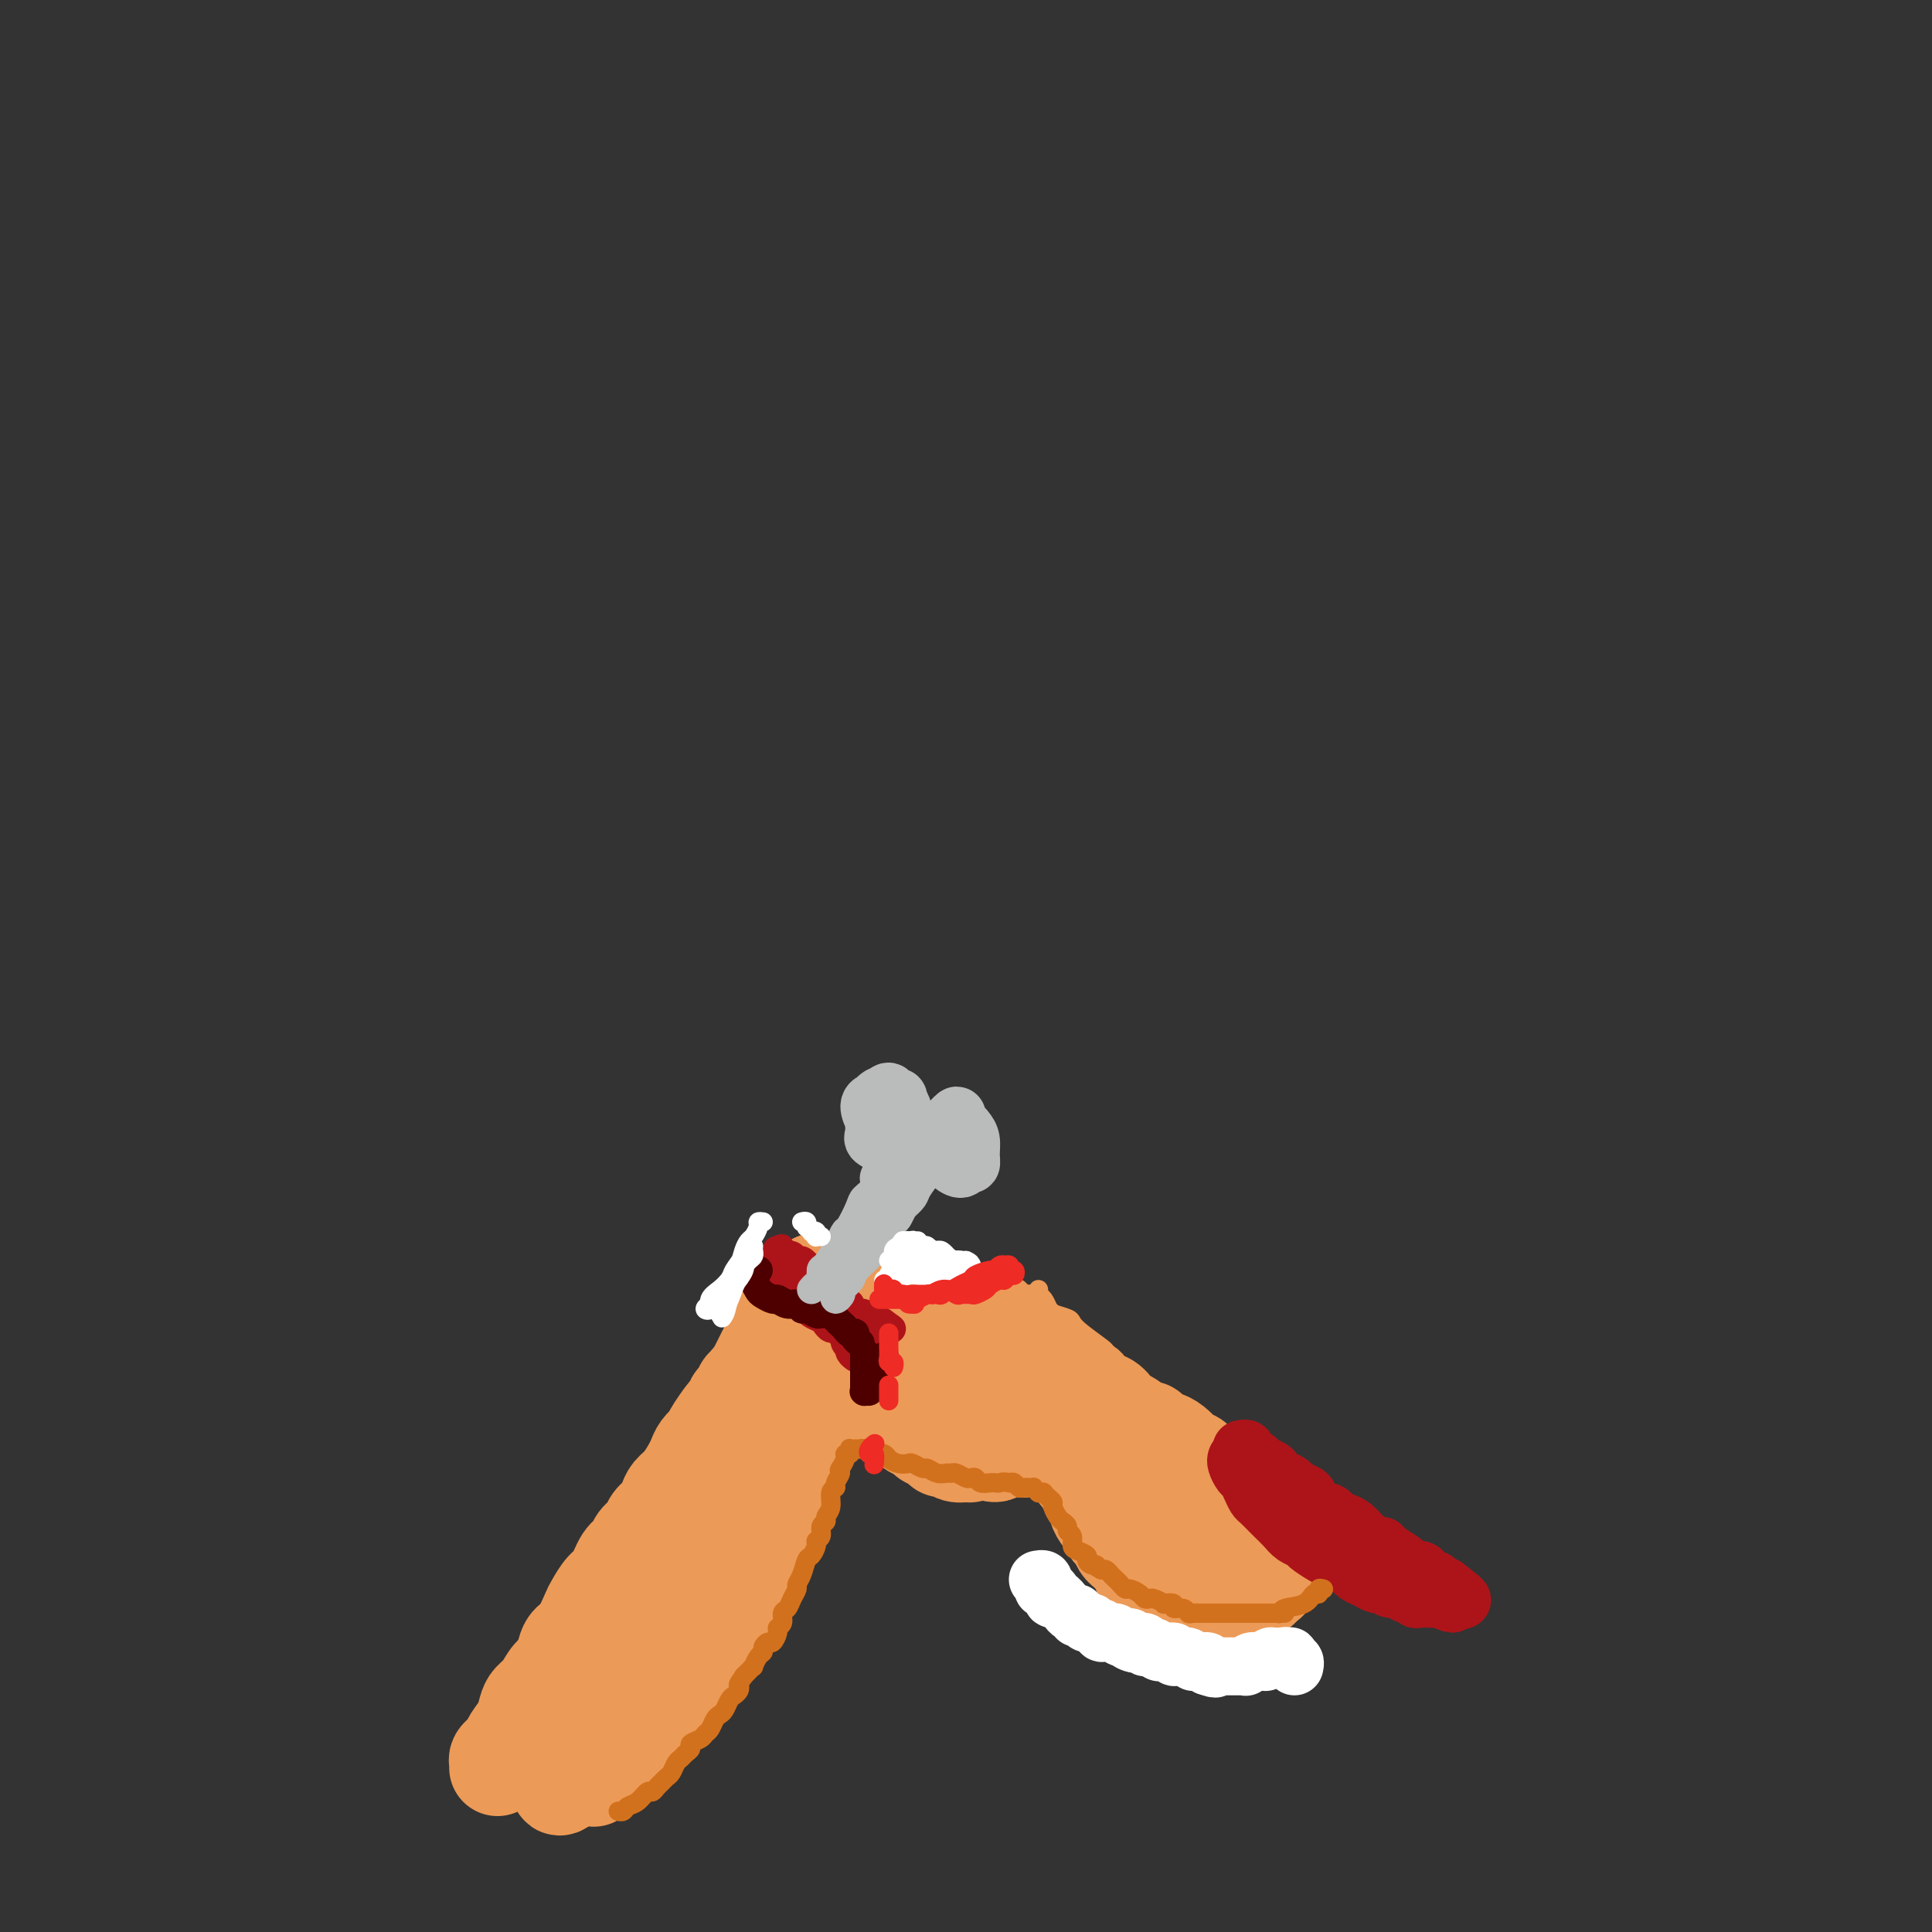 <svg viewBox='0 0 400 400' version='1.1' xmlns='http://www.w3.org/2000/svg' xmlns:xlink='http://www.w3.org/1999/xlink'><rect x="0" y="0" width="400" height="400" fill="#333333" stroke="none"/><g fill='none' stroke='rgb(236,154,87)' stroke-width='20' stroke-linecap='round' stroke-linejoin='round'><path d='M103,366c0.023,-0.335 0.047,-0.669 0,-1c-0.047,-0.331 -0.164,-0.658 0,-1c0.164,-0.342 0.607,-0.700 1,-1c0.393,-0.300 0.734,-0.542 1,-1c0.266,-0.458 0.455,-1.133 1,-2c0.545,-0.867 1.444,-1.927 2,-3c0.556,-1.073 0.769,-2.159 1,-3c0.231,-0.841 0.482,-1.436 1,-2c0.518,-0.564 1.304,-1.096 2,-2c0.696,-0.904 1.302,-2.179 2,-3c0.698,-0.821 1.486,-1.186 2,-2c0.514,-0.814 0.753,-2.075 1,-3c0.247,-0.925 0.503,-1.512 1,-2c0.497,-0.488 1.235,-0.877 2,-2c0.765,-1.123 1.555,-2.980 2,-4c0.445,-1.020 0.543,-1.204 1,-2c0.457,-0.796 1.273,-2.205 2,-3c0.727,-0.795 1.365,-0.975 2,-2c0.635,-1.025 1.268,-2.893 2,-4c0.732,-1.107 1.562,-1.451 2,-2c0.438,-0.549 0.485,-1.302 1,-2c0.515,-0.698 1.499,-1.342 2,-2c0.501,-0.658 0.518,-1.330 1,-2c0.482,-0.670 1.428,-1.338 2,-2c0.572,-0.662 0.769,-1.318 1,-2c0.231,-0.682 0.495,-1.390 1,-2c0.505,-0.610 1.251,-1.122 2,-2c0.749,-0.878 1.500,-2.122 2,-3c0.500,-0.878 0.750,-1.390 1,-2c0.250,-0.610 0.500,-1.317 1,-2c0.500,-0.683 1.250,-1.341 2,-2'/><path d='M147,298c6.945,-10.819 2.309,-3.867 1,-2c-1.309,1.867 0.710,-1.350 2,-3c1.290,-1.650 1.852,-1.734 2,-2c0.148,-0.266 -0.119,-0.715 0,-1c0.119,-0.285 0.624,-0.406 1,-1c0.376,-0.594 0.622,-1.660 1,-2c0.378,-0.340 0.889,0.047 1,0c0.111,-0.047 -0.178,-0.526 0,-1c0.178,-0.474 0.821,-0.942 1,-1c0.179,-0.058 -0.107,0.294 0,0c0.107,-0.294 0.606,-1.233 1,-2c0.394,-0.767 0.683,-1.361 1,-2c0.317,-0.639 0.662,-1.323 1,-2c0.338,-0.677 0.668,-1.347 1,-2c0.332,-0.653 0.667,-1.289 1,-2c0.333,-0.711 0.664,-1.496 1,-2c0.336,-0.504 0.679,-0.727 1,-1c0.321,-0.273 0.622,-0.595 1,-1c0.378,-0.405 0.832,-0.892 1,-1c0.168,-0.108 0.049,0.163 0,0c-0.049,-0.163 -0.028,-0.762 0,-1c0.028,-0.238 0.064,-0.116 0,0c-0.064,0.116 -0.227,0.227 0,0c0.227,-0.227 0.845,-0.793 1,-1c0.155,-0.207 -0.154,-0.055 0,0c0.154,0.055 0.772,0.015 1,0c0.228,-0.015 0.065,-0.004 0,0c-0.065,0.004 -0.033,0.002 0,0'/><path d='M167,268c3.257,-4.867 1.398,-2.035 1,-1c-0.398,1.035 0.663,0.274 1,0c0.337,-0.274 -0.050,-0.059 0,0c0.050,0.059 0.538,-0.037 1,0c0.462,0.037 0.897,0.206 1,0c0.103,-0.206 -0.127,-0.787 0,-1c0.127,-0.213 0.611,-0.057 1,0c0.389,0.057 0.681,0.015 1,0c0.319,-0.015 0.663,-0.004 1,0c0.337,0.004 0.667,0.001 1,0c0.333,-0.001 0.670,0.000 1,0c0.330,-0.000 0.652,-0.001 1,0c0.348,0.001 0.722,0.004 1,0c0.278,-0.004 0.460,-0.016 1,0c0.540,0.016 1.439,0.060 2,0c0.561,-0.060 0.783,-0.224 1,0c0.217,0.224 0.429,0.835 1,1c0.571,0.165 1.501,-0.114 2,0c0.499,0.114 0.567,0.623 1,1c0.433,0.377 1.232,0.622 2,1c0.768,0.378 1.505,0.889 2,1c0.495,0.111 0.747,-0.178 1,0c0.253,0.178 0.505,0.822 1,1c0.495,0.178 1.231,-0.111 2,0c0.769,0.111 1.571,0.621 2,1c0.429,0.379 0.486,0.626 1,1c0.514,0.374 1.486,0.874 2,1c0.514,0.126 0.571,-0.121 1,0c0.429,0.121 1.231,0.609 2,1c0.769,0.391 1.505,0.683 2,1c0.495,0.317 0.747,0.658 1,1'/><path d='M205,277c3.920,1.880 2.219,1.082 2,1c-0.219,-0.082 1.042,0.554 2,1c0.958,0.446 1.611,0.702 2,1c0.389,0.298 0.513,0.638 1,1c0.487,0.362 1.337,0.746 2,1c0.663,0.254 1.137,0.378 2,1c0.863,0.622 2.113,1.743 3,2c0.887,0.257 1.410,-0.350 2,0c0.590,0.350 1.247,1.655 2,2c0.753,0.345 1.602,-0.272 2,0c0.398,0.272 0.346,1.434 1,2c0.654,0.566 2.014,0.538 3,1c0.986,0.462 1.597,1.414 2,2c0.403,0.586 0.598,0.806 1,1c0.402,0.194 1.010,0.363 2,1c0.990,0.637 2.362,1.742 3,2c0.638,0.258 0.542,-0.331 1,0c0.458,0.331 1.471,1.581 2,2c0.529,0.419 0.576,0.007 1,0c0.424,-0.007 1.226,0.392 2,1c0.774,0.608 1.521,1.424 2,2c0.479,0.576 0.692,0.910 1,1c0.308,0.090 0.712,-0.064 1,0c0.288,0.064 0.459,0.346 1,1c0.541,0.654 1.453,1.681 2,2c0.547,0.319 0.727,-0.069 1,0c0.273,0.069 0.637,0.596 1,1c0.363,0.404 0.726,0.686 1,1c0.274,0.314 0.458,0.662 1,1c0.542,0.338 1.440,0.668 2,1c0.560,0.332 0.780,0.666 1,1'/><path d='M257,310c8.162,5.284 2.568,1.993 1,1c-1.568,-0.993 0.889,0.312 2,1c1.111,0.688 0.876,0.758 1,1c0.124,0.242 0.607,0.657 1,1c0.393,0.343 0.698,0.613 1,1c0.302,0.387 0.603,0.892 1,1c0.397,0.108 0.890,-0.181 1,0c0.110,0.181 -0.163,0.834 0,1c0.163,0.166 0.762,-0.153 1,0c0.238,0.153 0.116,0.777 0,1c-0.116,0.223 -0.227,0.045 0,0c0.227,-0.045 0.793,0.044 1,0c0.207,-0.044 0.055,-0.222 0,0c-0.055,0.222 -0.015,0.843 0,1c0.015,0.157 0.004,-0.151 0,0c-0.004,0.151 0.000,0.761 0,1c-0.000,0.239 -0.004,0.106 0,0c0.004,-0.106 0.016,-0.187 0,0c-0.016,0.187 -0.061,0.641 0,1c0.061,0.359 0.228,0.622 0,1c-0.228,0.378 -0.850,0.871 -1,1c-0.150,0.129 0.171,-0.105 0,0c-0.171,0.105 -0.834,0.549 -1,1c-0.166,0.451 0.167,0.908 0,1c-0.167,0.092 -0.832,-0.183 -1,0c-0.168,0.183 0.161,0.822 0,1c-0.161,0.178 -0.813,-0.106 -1,0c-0.187,0.106 0.089,0.602 0,1c-0.089,0.398 -0.545,0.699 -1,1'/><path d='M262,328c-1.008,1.018 -1.030,0.063 -1,0c0.030,-0.063 0.110,0.767 0,1c-0.110,0.233 -0.411,-0.130 -1,0c-0.589,0.130 -1.467,0.753 -2,1c-0.533,0.247 -0.720,0.119 -1,0c-0.280,-0.119 -0.652,-0.228 -1,0c-0.348,0.228 -0.671,0.793 -1,1c-0.329,0.207 -0.666,0.055 -1,0c-0.334,-0.055 -0.667,-0.015 -1,0c-0.333,0.015 -0.667,0.004 -1,0c-0.333,-0.004 -0.667,-0.001 -1,0c-0.333,0.001 -0.667,0.001 -1,0c-0.333,-0.001 -0.667,-0.003 -1,0c-0.333,0.003 -0.667,0.011 -1,0c-0.333,-0.011 -0.665,-0.042 -1,0c-0.335,0.042 -0.671,0.156 -1,0c-0.329,-0.156 -0.650,-0.581 -1,-1c-0.350,-0.419 -0.727,-0.833 -1,-1c-0.273,-0.167 -0.440,-0.086 -1,0c-0.560,0.086 -1.513,0.177 -2,0c-0.487,-0.177 -0.507,-0.624 -1,-1c-0.493,-0.376 -1.459,-0.682 -2,-1c-0.541,-0.318 -0.656,-0.649 -1,-1c-0.344,-0.351 -0.918,-0.723 -1,-1c-0.082,-0.277 0.329,-0.459 0,-1c-0.329,-0.541 -1.398,-1.439 -2,-2c-0.602,-0.561 -0.739,-0.783 -1,-1c-0.261,-0.217 -0.647,-0.429 -1,-1c-0.353,-0.571 -0.672,-1.500 -1,-2c-0.328,-0.500 -0.665,-0.571 -1,-1c-0.335,-0.429 -0.667,-1.214 -1,-2'/><path d='M229,315c-1.549,-1.986 -0.922,-0.952 -1,-1c-0.078,-0.048 -0.861,-1.179 -1,-2c-0.139,-0.821 0.365,-1.334 0,-2c-0.365,-0.666 -1.600,-1.487 -2,-2c-0.400,-0.513 0.033,-0.719 0,-1c-0.033,-0.281 -0.533,-0.639 -1,-1c-0.467,-0.361 -0.900,-0.727 -1,-1c-0.100,-0.273 0.132,-0.454 0,-1c-0.132,-0.546 -0.628,-1.457 -1,-2c-0.372,-0.543 -0.621,-0.719 -1,-1c-0.379,-0.281 -0.890,-0.668 -1,-1c-0.110,-0.332 0.180,-0.611 0,-1c-0.180,-0.389 -0.832,-0.889 -1,-1c-0.168,-0.111 0.147,0.166 0,0c-0.147,-0.166 -0.756,-0.776 -1,-1c-0.244,-0.224 -0.122,-0.061 0,0c0.122,0.061 0.244,0.020 0,0c-0.244,-0.020 -0.854,-0.020 -1,0c-0.146,0.020 0.172,0.058 0,0c-0.172,-0.058 -0.835,-0.213 -1,0c-0.165,0.213 0.167,0.793 0,1c-0.167,0.207 -0.832,0.041 -1,0c-0.168,-0.041 0.162,0.041 0,0c-0.162,-0.041 -0.817,-0.207 -1,0c-0.183,0.207 0.104,0.786 0,1c-0.104,0.214 -0.601,0.061 -1,0c-0.399,-0.061 -0.699,-0.031 -1,0'/><path d='M212,299c-0.941,0.536 -0.294,0.876 0,1c0.294,0.124 0.234,0.034 0,0c-0.234,-0.034 -0.640,-0.010 -1,0c-0.360,0.010 -0.672,0.007 -1,0c-0.328,-0.007 -0.673,-0.020 -1,0c-0.327,0.020 -0.637,0.071 -1,0c-0.363,-0.071 -0.780,-0.264 -1,0c-0.220,0.264 -0.243,0.985 -1,1c-0.757,0.015 -2.247,-0.674 -3,-1c-0.753,-0.326 -0.769,-0.287 -1,0c-0.231,0.287 -0.678,0.824 -1,1c-0.322,0.176 -0.519,-0.008 -1,0c-0.481,0.008 -1.246,0.210 -2,0c-0.754,-0.210 -1.496,-0.830 -2,-1c-0.504,-0.170 -0.769,0.109 -1,0c-0.231,-0.109 -0.429,-0.607 -1,-1c-0.571,-0.393 -1.514,-0.682 -2,-1c-0.486,-0.318 -0.514,-0.666 -1,-1c-0.486,-0.334 -1.429,-0.653 -2,-1c-0.571,-0.347 -0.769,-0.723 -1,-1c-0.231,-0.277 -0.496,-0.455 -1,-1c-0.504,-0.545 -1.248,-1.455 -2,-2c-0.752,-0.545 -1.511,-0.723 -2,-1c-0.489,-0.277 -0.708,-0.651 -1,-1c-0.292,-0.349 -0.655,-0.672 -1,-1c-0.345,-0.328 -0.670,-0.662 -1,-1c-0.330,-0.338 -0.663,-0.679 -1,-1c-0.337,-0.321 -0.678,-0.622 -1,-1c-0.322,-0.378 -0.625,-0.832 -1,-1c-0.375,-0.168 -0.821,-0.048 -1,0c-0.179,0.048 -0.089,0.024 0,0'/><path d='M176,285c-3.273,-2.321 -1.454,-0.623 -1,0c0.454,0.623 -0.455,0.170 -1,0c-0.545,-0.170 -0.724,-0.057 -1,0c-0.276,0.057 -0.649,0.057 -1,0c-0.351,-0.057 -0.681,-0.171 -1,0c-0.319,0.171 -0.629,0.627 -1,1c-0.371,0.373 -0.803,0.662 -1,1c-0.197,0.338 -0.158,0.724 0,1c0.158,0.276 0.435,0.443 0,1c-0.435,0.557 -1.584,1.502 -2,2c-0.416,0.498 -0.101,0.547 0,1c0.101,0.453 -0.012,1.311 0,2c0.012,0.689 0.147,1.210 0,2c-0.147,0.790 -0.578,1.849 -1,3c-0.422,1.151 -0.835,2.392 -1,3c-0.165,0.608 -0.082,0.582 0,1c0.082,0.418 0.163,1.282 0,2c-0.163,0.718 -0.569,1.292 -1,2c-0.431,0.708 -0.885,1.551 -1,2c-0.115,0.449 0.110,0.504 0,1c-0.110,0.496 -0.555,1.432 -1,2c-0.445,0.568 -0.889,0.767 -1,1c-0.111,0.233 0.111,0.499 0,1c-0.111,0.501 -0.554,1.236 -1,2c-0.446,0.764 -0.894,1.557 -1,2c-0.106,0.443 0.130,0.538 0,1c-0.130,0.462 -0.626,1.292 -1,2c-0.374,0.708 -0.626,1.293 -1,2c-0.374,0.707 -0.870,1.537 -1,2c-0.130,0.463 0.106,0.561 0,1c-0.106,0.439 -0.553,1.220 -1,2'/><path d='M155,328c-2.035,6.082 -1.123,2.785 -1,2c0.123,-0.785 -0.544,0.940 -1,2c-0.456,1.060 -0.699,1.453 -1,2c-0.301,0.547 -0.658,1.246 -1,2c-0.342,0.754 -0.669,1.563 -1,2c-0.331,0.437 -0.665,0.501 -1,1c-0.335,0.499 -0.672,1.433 -1,2c-0.328,0.567 -0.647,0.768 -1,1c-0.353,0.232 -0.738,0.495 -1,1c-0.262,0.505 -0.399,1.253 -1,2c-0.601,0.747 -1.666,1.495 -2,2c-0.334,0.505 0.061,0.769 0,1c-0.061,0.231 -0.580,0.429 -1,1c-0.420,0.571 -0.743,1.516 -1,2c-0.257,0.484 -0.450,0.507 -1,1c-0.550,0.493 -1.457,1.455 -2,2c-0.543,0.545 -0.723,0.672 -1,1c-0.277,0.328 -0.652,0.857 -1,1c-0.348,0.143 -0.671,-0.101 -1,0c-0.329,0.101 -0.665,0.548 -1,1c-0.335,0.452 -0.668,0.909 -1,1c-0.332,0.091 -0.663,-0.183 -1,0c-0.337,0.183 -0.682,0.822 -1,1c-0.318,0.178 -0.610,-0.107 -1,0c-0.390,0.107 -0.878,0.605 -1,1c-0.122,0.395 0.122,0.687 0,1c-0.122,0.313 -0.610,0.647 -1,1c-0.390,0.353 -0.682,0.723 -1,1c-0.318,0.277 -0.663,0.459 -1,1c-0.337,0.541 -0.668,1.440 -1,2c-0.332,0.560 -0.666,0.780 -1,1'/><path d='M124,367c-2.856,2.415 -1.497,0.451 -1,0c0.497,-0.451 0.133,0.611 0,1c-0.133,0.389 -0.036,0.105 0,0c0.036,-0.105 0.010,-0.030 0,0c-0.010,0.030 -0.005,0.015 0,0'/><path d='M147,309c0.212,0.600 0.424,1.200 0,2c-0.424,0.800 -1.482,1.799 -2,3c-0.518,1.201 -0.494,2.603 -1,4c-0.506,1.397 -1.542,2.789 -2,4c-0.458,1.211 -0.337,2.241 -1,4c-0.663,1.759 -2.109,4.246 -3,6c-0.891,1.754 -1.225,2.775 -2,4c-0.775,1.225 -1.989,2.652 -3,4c-1.011,1.348 -1.819,2.615 -3,5c-1.181,2.385 -2.735,5.889 -4,8c-1.265,2.111 -2.241,2.831 -3,4c-0.759,1.169 -1.301,2.788 -2,4c-0.699,1.212 -1.554,2.018 -2,3c-0.446,0.982 -0.481,2.139 -1,3c-0.519,0.861 -1.520,1.427 -2,2c-0.480,0.573 -0.438,1.153 0,1c0.438,-0.153 1.272,-1.040 2,-2c0.728,-0.960 1.352,-1.994 2,-3c0.648,-1.006 1.322,-1.983 2,-3c0.678,-1.017 1.360,-2.074 2,-3c0.640,-0.926 1.237,-1.722 2,-3c0.763,-1.278 1.691,-3.037 2,-4c0.309,-0.963 -0.001,-1.129 0,-1c0.001,0.129 0.313,0.553 0,1c-0.313,0.447 -1.250,0.918 -2,2c-0.750,1.082 -1.315,2.775 -2,4c-0.685,1.225 -1.492,1.984 -2,3c-0.508,1.016 -0.717,2.290 -1,3c-0.283,0.710 -0.642,0.855 -1,1'/><path d='M120,365c-0.963,1.992 0.628,0.472 1,0c0.372,-0.472 -0.477,0.104 0,-1c0.477,-1.104 2.279,-3.887 3,-5c0.721,-1.113 0.360,-0.557 0,0'/><path d='M183,279c0.474,0.014 0.948,0.029 1,0c0.052,-0.029 -0.317,-0.101 0,0c0.317,0.101 1.319,0.376 2,1c0.681,0.624 1.040,1.597 2,2c0.960,0.403 2.521,0.237 4,1c1.479,0.763 2.876,2.457 4,3c1.124,0.543 1.976,-0.064 3,0c1.024,0.064 2.222,0.798 3,1c0.778,0.202 1.137,-0.127 2,0c0.863,0.127 2.229,0.710 3,1c0.771,0.290 0.945,0.285 1,0c0.055,-0.285 -0.010,-0.851 0,-1c0.010,-0.149 0.094,0.121 0,0c-0.094,-0.121 -0.365,-0.631 -1,-1c-0.635,-0.369 -1.634,-0.596 -2,-1c-0.366,-0.404 -0.098,-0.985 0,-1c0.098,-0.015 0.026,0.534 0,1c-0.026,0.466 -0.008,0.847 0,1c0.008,0.153 0.004,0.076 0,0'/><path d='M248,305c-0.340,-0.009 -0.680,-0.018 -1,0c-0.320,0.018 -0.619,0.063 -1,0c-0.381,-0.063 -0.842,-0.235 -1,0c-0.158,0.235 -0.013,0.878 0,1c0.013,0.122 -0.107,-0.277 0,0c0.107,0.277 0.441,1.229 1,2c0.559,0.771 1.344,1.359 2,2c0.656,0.641 1.185,1.334 2,2c0.815,0.666 1.918,1.304 3,2c1.082,0.696 2.144,1.452 3,2c0.856,0.548 1.508,0.890 2,1c0.492,0.110 0.826,-0.013 1,0c0.174,0.013 0.187,0.161 0,0c-0.187,-0.161 -0.576,-0.632 -1,-1c-0.424,-0.368 -0.885,-0.633 -2,-1c-1.115,-0.367 -2.885,-0.835 -4,-1c-1.115,-0.165 -1.575,-0.027 -2,0c-0.425,0.027 -0.816,-0.056 -1,0c-0.184,0.056 -0.161,0.250 0,1c0.161,0.750 0.460,2.057 1,3c0.540,0.943 1.320,1.521 2,2c0.680,0.479 1.260,0.860 2,1c0.740,0.140 1.640,0.040 2,0c0.360,-0.040 0.180,-0.020 0,0'/></g>
<g fill='none' stroke='rgb(173,20,25)' stroke-width='12' stroke-linecap='round' stroke-linejoin='round'><path d='M257,300c0.479,-0.089 0.958,-0.179 1,0c0.042,0.179 -0.353,0.625 0,1c0.353,0.375 1.456,0.678 2,1c0.544,0.322 0.531,0.664 1,1c0.469,0.336 1.420,0.667 2,1c0.580,0.333 0.789,0.667 1,1c0.211,0.333 0.424,0.666 1,1c0.576,0.334 1.514,0.671 2,1c0.486,0.329 0.519,0.652 1,1c0.481,0.348 1.409,0.723 2,1c0.591,0.277 0.844,0.456 1,1c0.156,0.544 0.216,1.454 1,2c0.784,0.546 2.294,0.727 3,1c0.706,0.273 0.608,0.636 1,1c0.392,0.364 1.275,0.728 2,1c0.725,0.272 1.294,0.450 2,1c0.706,0.550 1.549,1.470 2,2c0.451,0.530 0.509,0.671 1,1c0.491,0.329 1.413,0.847 2,1c0.587,0.153 0.839,-0.060 1,0c0.161,0.060 0.232,0.394 1,1c0.768,0.606 2.233,1.486 3,2c0.767,0.514 0.835,0.664 1,1c0.165,0.336 0.425,0.860 1,1c0.575,0.140 1.463,-0.103 2,0c0.537,0.103 0.722,0.553 1,1c0.278,0.447 0.649,0.890 1,1c0.351,0.110 0.682,-0.115 1,0c0.318,0.115 0.624,0.569 1,1c0.376,0.431 0.822,0.837 1,1c0.178,0.163 0.089,0.081 0,0'/><path d='M299,329c6.726,4.488 2.542,1.208 1,0c-1.542,-1.208 -0.440,-0.345 0,0c0.440,0.345 0.220,0.173 0,0'/><path d='M256,302c0.024,-0.057 0.048,-0.115 0,0c-0.048,0.115 -0.167,0.402 0,1c0.167,0.598 0.621,1.507 1,2c0.379,0.493 0.683,0.570 1,1c0.317,0.430 0.647,1.214 1,2c0.353,0.786 0.727,1.575 1,2c0.273,0.425 0.443,0.485 1,1c0.557,0.515 1.501,1.486 2,2c0.499,0.514 0.551,0.570 1,1c0.449,0.430 1.293,1.232 2,2c0.707,0.768 1.278,1.501 2,2c0.722,0.499 1.597,0.764 2,1c0.403,0.236 0.336,0.445 1,1c0.664,0.555 2.061,1.458 3,2c0.939,0.542 1.420,0.722 2,1c0.580,0.278 1.259,0.653 2,1c0.741,0.347 1.546,0.666 2,1c0.454,0.334 0.558,0.682 1,1c0.442,0.318 1.221,0.606 2,1c0.779,0.394 1.557,0.894 2,1c0.443,0.106 0.553,-0.183 1,0c0.447,0.183 1.233,0.837 2,1c0.767,0.163 1.514,-0.167 2,0c0.486,0.167 0.711,0.829 1,1c0.289,0.171 0.642,-0.150 1,0c0.358,0.150 0.722,0.772 1,1c0.278,0.228 0.469,0.061 1,0c0.531,-0.061 1.400,-0.016 2,0c0.600,0.016 0.931,0.004 1,0c0.069,-0.004 -0.123,-0.001 0,0c0.123,0.001 0.562,0.001 1,0'/><path d='M298,331c4.823,2.011 1.880,0.539 1,0c-0.880,-0.539 0.301,-0.145 1,0c0.699,0.145 0.914,0.041 1,0c0.086,-0.041 0.043,-0.021 0,0'/></g>
<g fill='none' stroke='rgb(255,255,255)' stroke-width='12' stroke-linecap='round' stroke-linejoin='round'><path d='M215,327c-0.112,0.022 -0.223,0.044 0,0c0.223,-0.044 0.782,-0.152 1,0c0.218,0.152 0.097,0.566 0,1c-0.097,0.434 -0.170,0.887 0,1c0.170,0.113 0.585,-0.114 1,0c0.415,0.114 0.832,0.569 1,1c0.168,0.431 0.087,0.837 0,1c-0.087,0.163 -0.182,0.081 0,0c0.182,-0.081 0.640,-0.161 1,0c0.360,0.161 0.622,0.564 1,1c0.378,0.436 0.871,0.906 1,1c0.129,0.094 -0.106,-0.186 0,0c0.106,0.186 0.554,0.838 1,1c0.446,0.162 0.889,-0.167 1,0c0.111,0.167 -0.110,0.830 0,1c0.110,0.170 0.551,-0.152 1,0c0.449,0.152 0.908,0.777 1,1c0.092,0.223 -0.182,0.045 0,0c0.182,-0.045 0.818,0.044 1,0c0.182,-0.044 -0.092,-0.222 0,0c0.092,0.222 0.551,0.844 1,1c0.449,0.156 0.890,-0.154 1,0c0.110,0.154 -0.111,0.772 0,1c0.111,0.228 0.555,0.065 1,0c0.445,-0.065 0.893,-0.031 1,0c0.107,0.031 -0.126,0.061 0,0c0.126,-0.061 0.611,-0.212 1,0c0.389,0.212 0.682,0.788 1,1c0.318,0.212 0.662,0.061 1,0c0.338,-0.061 0.669,-0.030 1,0'/><path d='M234,339c2.874,2.083 0.559,1.290 0,1c-0.559,-0.290 0.639,-0.079 1,0c0.361,0.079 -0.115,0.025 0,0c0.115,-0.025 0.819,-0.021 1,0c0.181,0.021 -0.163,0.058 0,0c0.163,-0.058 0.831,-0.213 1,0c0.169,0.213 -0.161,0.793 0,1c0.161,0.207 0.813,0.041 1,0c0.187,-0.041 -0.089,0.041 0,0c0.089,-0.041 0.545,-0.207 1,0c0.455,0.207 0.909,0.788 1,1c0.091,0.212 -0.182,0.056 0,0c0.182,-0.056 0.819,-0.011 1,0c0.181,0.011 -0.092,-0.011 0,0c0.092,0.011 0.550,0.056 1,0c0.450,-0.056 0.891,-0.211 1,0c0.109,0.211 -0.115,0.789 0,1c0.115,0.211 0.570,0.056 1,0c0.430,-0.056 0.837,-0.011 1,0c0.163,0.011 0.082,-0.011 0,0c-0.082,0.011 -0.166,0.056 0,0c0.166,-0.056 0.583,-0.211 1,0c0.417,0.211 0.834,0.789 1,1c0.166,0.211 0.082,0.057 0,0c-0.082,-0.057 -0.162,-0.016 0,0c0.162,0.016 0.565,0.008 1,0c0.435,-0.008 0.901,-0.016 1,0c0.099,0.016 -0.169,0.056 0,0c0.169,-0.056 0.776,-0.207 1,0c0.224,0.207 0.064,0.774 0,1c-0.064,0.226 -0.032,0.113 0,0'/><path d='M250,345c2.658,0.928 1.303,0.249 1,0c-0.303,-0.249 0.445,-0.067 1,0c0.555,0.067 0.918,0.018 1,0c0.082,-0.018 -0.118,-0.005 0,0c0.118,0.005 0.553,0.001 1,0c0.447,-0.001 0.907,-0.000 1,0c0.093,0.000 -0.182,0.000 0,0c0.182,-0.000 0.819,-0.000 1,0c0.181,0.000 -0.096,0.001 0,0c0.096,-0.001 0.564,-0.004 1,0c0.436,0.004 0.839,0.015 1,0c0.161,-0.015 0.081,-0.057 0,0c-0.081,0.057 -0.162,0.211 0,0c0.162,-0.211 0.565,-0.789 1,-1c0.435,-0.211 0.900,-0.057 1,0c0.100,0.057 -0.165,0.015 0,0c0.165,-0.015 0.761,-0.003 1,0c0.239,0.003 0.120,-0.003 0,0c-0.120,0.003 -0.242,0.015 0,0c0.242,-0.015 0.848,-0.057 1,0c0.152,0.057 -0.152,0.211 0,0c0.152,-0.211 0.758,-0.789 1,-1c0.242,-0.211 0.120,-0.057 0,0c-0.120,0.057 -0.238,0.015 0,0c0.238,-0.015 0.833,-0.004 1,0c0.167,0.004 -0.095,0.001 0,0c0.095,-0.001 0.548,-0.001 1,0'/><path d='M265,343c2.338,-0.309 0.683,-0.083 0,0c-0.683,0.083 -0.393,0.021 0,0c0.393,-0.021 0.890,-0.002 1,0c0.110,0.002 -0.168,-0.013 0,0c0.168,0.013 0.781,0.055 1,0c0.219,-0.055 0.045,-0.207 0,0c-0.045,0.207 0.041,0.774 0,1c-0.041,0.226 -0.207,0.112 0,0c0.207,-0.112 0.786,-0.223 1,0c0.214,0.223 0.061,0.778 0,1c-0.061,0.222 -0.031,0.111 0,0'/></g>
<g fill='none' stroke='rgb(173,20,25)' stroke-width='6' stroke-linecap='round' stroke-linejoin='round'><path d='M158,265c-0.120,0.033 -0.241,0.065 0,0c0.241,-0.065 0.843,-0.229 1,0c0.157,0.229 -0.130,0.850 0,1c0.130,0.150 0.679,-0.170 1,0c0.321,0.170 0.415,0.830 1,1c0.585,0.170 1.662,-0.150 2,0c0.338,0.150 -0.063,0.771 0,1c0.063,0.229 0.590,0.065 1,0c0.410,-0.065 0.701,-0.033 1,0c0.299,0.033 0.605,0.065 1,0c0.395,-0.065 0.880,-0.227 1,0c0.120,0.227 -0.126,0.845 0,1c0.126,0.155 0.625,-0.152 1,0c0.375,0.152 0.626,0.762 1,1c0.374,0.238 0.871,0.102 1,0c0.129,-0.102 -0.109,-0.171 0,0c0.109,0.171 0.565,0.581 1,1c0.435,0.419 0.849,0.845 1,1c0.151,0.155 0.041,0.039 0,0c-0.041,-0.039 -0.011,0.001 0,0c0.011,-0.001 0.003,-0.041 0,0c-0.003,0.041 -0.001,0.165 0,0c0.001,-0.165 0.000,-0.619 0,-1c-0.000,-0.381 -0.000,-0.691 0,-1'/><path d='M172,270c1.969,0.821 -0.107,0.375 -1,0c-0.893,-0.375 -0.603,-0.679 -1,-1c-0.397,-0.321 -1.483,-0.660 -2,-1c-0.517,-0.340 -0.467,-0.679 -1,-1c-0.533,-0.321 -1.648,-0.622 -2,-1c-0.352,-0.378 0.060,-0.833 0,-1c-0.060,-0.167 -0.590,-0.045 -1,0c-0.410,0.045 -0.698,0.013 -1,0c-0.302,-0.013 -0.616,-0.007 -1,0c-0.384,0.007 -0.839,0.016 -1,0c-0.161,-0.016 -0.030,-0.058 0,0c0.030,0.058 -0.041,0.216 0,0c0.041,-0.216 0.195,-0.805 0,-1c-0.195,-0.195 -0.740,0.003 -1,0c-0.260,-0.003 -0.234,-0.207 0,0c0.234,0.207 0.678,0.825 1,1c0.322,0.175 0.524,-0.093 1,0c0.476,0.093 1.227,0.547 2,1c0.773,0.453 1.568,0.905 2,1c0.432,0.095 0.501,-0.167 1,0c0.499,0.167 1.428,0.762 2,1c0.572,0.238 0.786,0.119 1,0'/><path d='M170,268c1.194,0.421 0.180,-0.028 0,0c-0.180,0.028 0.472,0.532 1,1c0.528,0.468 0.930,0.899 1,1c0.070,0.101 -0.191,-0.127 0,0c0.191,0.127 0.836,0.608 1,1c0.164,0.392 -0.152,0.694 0,1c0.152,0.306 0.773,0.618 1,1c0.227,0.382 0.061,0.836 0,1c-0.061,0.164 -0.017,0.037 0,0c0.017,-0.037 0.005,0.015 0,0c-0.005,-0.015 -0.004,-0.097 0,0c0.004,0.097 0.011,0.373 0,0c-0.011,-0.373 -0.041,-1.395 0,-2c0.041,-0.605 0.152,-0.792 0,-1c-0.152,-0.208 -0.567,-0.437 -1,-1c-0.433,-0.563 -0.885,-1.460 -1,-2c-0.115,-0.540 0.109,-0.723 0,-1c-0.109,-0.277 -0.549,-0.647 -1,-1c-0.451,-0.353 -0.913,-0.687 -1,-1c-0.087,-0.313 0.202,-0.605 0,-1c-0.202,-0.395 -0.894,-0.895 -1,-1c-0.106,-0.105 0.375,0.183 0,0c-0.375,-0.183 -1.606,-0.837 -2,-1c-0.394,-0.163 0.049,0.166 0,0c-0.049,-0.166 -0.590,-0.828 -1,-1c-0.410,-0.172 -0.687,0.146 -1,0c-0.313,-0.146 -0.661,-0.756 -1,-1c-0.339,-0.244 -0.670,-0.122 -1,0'/><path d='M163,260c-1.867,-2.242 -1.033,-1.348 -1,-1c0.033,0.348 -0.734,0.150 -1,0c-0.266,-0.150 -0.029,-0.251 0,0c0.029,0.251 -0.148,0.856 0,1c0.148,0.144 0.621,-0.172 1,0c0.379,0.172 0.665,0.834 1,1c0.335,0.166 0.720,-0.162 1,0c0.280,0.162 0.456,0.813 1,1c0.544,0.187 1.455,-0.091 2,0c0.545,0.091 0.723,0.549 1,1c0.277,0.451 0.653,0.894 1,1c0.347,0.106 0.667,-0.125 1,0c0.333,0.125 0.681,0.606 1,1c0.319,0.394 0.610,0.702 1,1c0.390,0.298 0.879,0.587 1,1c0.121,0.413 -0.126,0.951 0,1c0.126,0.049 0.625,-0.389 1,0c0.375,0.389 0.626,1.607 1,2c0.374,0.393 0.873,-0.039 1,0c0.127,0.039 -0.116,0.551 0,1c0.116,0.449 0.591,0.837 1,1c0.409,0.163 0.754,0.100 1,0c0.246,-0.100 0.395,-0.237 1,0c0.605,0.237 1.667,0.847 2,1c0.333,0.153 -0.064,-0.151 0,0c0.064,0.151 0.590,0.757 1,1c0.410,0.243 0.705,0.121 1,0'/><path d='M183,274c3.083,2.166 0.790,0.581 0,0c-0.790,-0.581 -0.079,-0.158 0,0c0.079,0.158 -0.476,0.053 -1,0c-0.524,-0.053 -1.019,-0.052 -1,0c0.019,0.052 0.552,0.155 0,0c-0.552,-0.155 -2.188,-0.567 -3,-1c-0.812,-0.433 -0.799,-0.886 -1,-1c-0.201,-0.114 -0.618,0.110 -1,0c-0.382,-0.110 -0.731,-0.554 -1,-1c-0.269,-0.446 -0.457,-0.893 -1,-1c-0.543,-0.107 -1.439,0.125 -2,0c-0.561,-0.125 -0.785,-0.607 -1,-1c-0.215,-0.393 -0.421,-0.698 -1,-1c-0.579,-0.302 -1.531,-0.602 -2,-1c-0.469,-0.398 -0.455,-0.894 -1,-1c-0.545,-0.106 -1.648,0.178 -2,0c-0.352,-0.178 0.046,-0.818 0,-1c-0.046,-0.182 -0.537,0.095 -1,0c-0.463,-0.095 -0.899,-0.561 -1,-1c-0.101,-0.439 0.131,-0.850 0,-1c-0.131,-0.150 -0.626,-0.040 -1,0c-0.374,0.040 -0.626,0.011 -1,0c-0.374,-0.011 -0.871,-0.003 -1,0c-0.129,0.003 0.109,0.001 0,0c-0.109,-0.001 -0.565,-0.000 -1,0c-0.435,0.000 -0.848,0.000 -1,0c-0.152,-0.000 -0.043,-0.000 0,0c0.043,0.000 0.022,0.000 0,0'/><path d='M158,263c-3.980,-1.583 -1.429,-0.039 0,1c1.429,1.039 1.735,1.574 2,2c0.265,0.426 0.490,0.744 1,1c0.510,0.256 1.306,0.450 2,1c0.694,0.550 1.285,1.457 2,2c0.715,0.543 1.554,0.724 2,1c0.446,0.276 0.501,0.648 1,1c0.499,0.352 1.443,0.686 2,1c0.557,0.314 0.728,0.609 1,1c0.272,0.391 0.646,0.878 1,1c0.354,0.122 0.687,-0.121 1,0c0.313,0.121 0.606,0.606 1,1c0.394,0.394 0.889,0.697 1,1c0.111,0.303 -0.163,0.607 0,1c0.163,0.393 0.762,0.876 1,1c0.238,0.124 0.115,-0.111 0,0c-0.115,0.111 -0.223,0.568 0,1c0.223,0.432 0.778,0.838 1,1c0.222,0.162 0.111,0.081 0,0'/><path d='M177,275c-0.112,-0.008 -0.223,-0.016 0,0c0.223,0.016 0.782,0.056 1,0c0.218,-0.056 0.096,-0.207 0,0c-0.096,0.207 -0.166,0.774 0,1c0.166,0.226 0.566,0.113 1,0c0.434,-0.113 0.900,-0.226 1,0c0.100,0.226 -0.165,0.792 0,1c0.165,0.208 0.762,0.060 1,0c0.238,-0.060 0.119,-0.030 0,0'/></g>
<g fill='none' stroke='rgb(78,0,0)' stroke-width='6' stroke-linecap='round' stroke-linejoin='round'><path d='M157,263c-0.430,-0.098 -0.859,-0.195 -1,0c-0.141,0.195 0.008,0.683 0,1c-0.008,0.317 -0.172,0.462 0,1c0.172,0.538 0.679,1.469 1,2c0.321,0.531 0.457,0.663 1,1c0.543,0.337 1.494,0.879 2,1c0.506,0.121 0.568,-0.179 1,0c0.432,0.179 1.233,0.836 2,1c0.767,0.164 1.501,-0.166 2,0c0.499,0.166 0.764,0.829 1,1c0.236,0.171 0.445,-0.151 1,0c0.555,0.151 1.458,0.776 2,1c0.542,0.224 0.722,0.049 1,0c0.278,-0.049 0.652,0.028 1,0c0.348,-0.028 0.670,-0.161 1,0c0.330,0.161 0.667,0.617 1,1c0.333,0.383 0.663,0.694 1,1c0.337,0.306 0.683,0.608 1,1c0.317,0.392 0.607,0.876 1,1c0.393,0.124 0.890,-0.110 1,0c0.110,0.110 -0.166,0.566 0,1c0.166,0.434 0.776,0.848 1,1c0.224,0.152 0.064,0.044 0,0c-0.064,-0.044 -0.032,-0.022 0,0'/><path d='M179,280c-0.000,0.444 -0.000,0.888 0,1c0.000,0.112 0.000,-0.110 0,0c-0.000,0.110 -0.000,0.550 0,1c0.000,0.450 0.000,0.908 0,1c-0.000,0.092 -0.000,-0.183 0,0c0.000,0.183 0.000,0.824 0,1c-0.000,0.176 -0.000,-0.111 0,0c0.000,0.111 0.000,0.622 0,1c-0.000,0.378 -0.001,0.623 0,1c0.001,0.377 0.004,0.887 0,1c-0.004,0.113 -0.016,-0.169 0,0c0.016,0.169 0.061,0.790 0,1c-0.061,0.210 -0.227,0.011 0,0c0.227,-0.011 0.848,0.167 1,0c0.152,-0.167 -0.166,-0.679 0,-1c0.166,-0.321 0.815,-0.451 1,-1c0.185,-0.549 -0.095,-1.518 0,-2c0.095,-0.482 0.564,-0.476 1,-1c0.436,-0.524 0.839,-1.578 1,-2c0.161,-0.422 0.081,-0.211 0,0'/></g>
<g fill='none' stroke='rgb(186,187,187)' stroke-width='6' stroke-linecap='round' stroke-linejoin='round'><path d='M168,267c0.305,-0.368 0.610,-0.735 1,-1c0.390,-0.265 0.864,-0.427 1,-1c0.136,-0.573 -0.065,-1.559 0,-2c0.065,-0.441 0.398,-0.339 1,-1c0.602,-0.661 1.475,-2.086 2,-3c0.525,-0.914 0.703,-1.319 1,-2c0.297,-0.681 0.714,-1.638 1,-2c0.286,-0.362 0.440,-0.127 1,-1c0.560,-0.873 1.525,-2.852 2,-4c0.475,-1.148 0.461,-1.463 1,-2c0.539,-0.537 1.632,-1.297 2,-2c0.368,-0.703 0.011,-1.351 0,-2c-0.011,-0.649 0.322,-1.299 1,-2c0.678,-0.701 1.699,-1.453 2,-2c0.301,-0.547 -0.119,-0.890 0,-1c0.119,-0.110 0.775,0.014 1,0c0.225,-0.014 0.018,-0.166 0,0c-0.018,0.166 0.154,0.650 0,1c-0.154,0.350 -0.633,0.565 -1,1c-0.367,0.435 -0.623,1.088 -1,2c-0.377,0.912 -0.874,2.083 -1,3c-0.126,0.917 0.121,1.580 0,2c-0.121,0.420 -0.610,0.597 -1,1c-0.390,0.403 -0.682,1.032 -1,2c-0.318,0.968 -0.662,2.277 -1,3c-0.338,0.723 -0.669,0.862 -1,1'/><path d='M178,255c-0.864,2.656 -0.024,1.796 0,2c0.024,0.204 -0.768,1.473 -1,2c-0.232,0.527 0.095,0.312 0,1c-0.095,0.688 -0.613,2.280 -1,3c-0.387,0.720 -0.643,0.570 -1,1c-0.357,0.430 -0.815,1.440 -1,2c-0.185,0.560 -0.098,0.669 0,1c0.098,0.331 0.206,0.885 0,1c-0.206,0.115 -0.728,-0.210 -1,0c-0.272,0.210 -0.296,0.955 0,1c0.296,0.045 0.912,-0.609 1,-1c0.088,-0.391 -0.351,-0.517 0,-1c0.351,-0.483 1.494,-1.322 2,-2c0.506,-0.678 0.376,-1.197 1,-2c0.624,-0.803 2.001,-1.892 3,-3c0.999,-1.108 1.620,-2.237 2,-3c0.380,-0.763 0.520,-1.162 1,-2c0.480,-0.838 1.299,-2.116 2,-3c0.701,-0.884 1.283,-1.375 2,-2c0.717,-0.625 1.568,-1.386 2,-2c0.432,-0.614 0.446,-1.082 1,-2c0.554,-0.918 1.649,-2.286 2,-3c0.351,-0.714 -0.043,-0.776 0,-1c0.043,-0.224 0.521,-0.612 1,-1'/><path d='M193,241c3.077,-4.335 0.769,-1.172 0,0c-0.769,1.172 0.001,0.355 0,0c-0.001,-0.355 -0.774,-0.247 -1,0c-0.226,0.247 0.094,0.632 0,1c-0.094,0.368 -0.602,0.717 -1,1c-0.398,0.283 -0.684,0.499 -1,1c-0.316,0.501 -0.661,1.286 -1,2c-0.339,0.714 -0.673,1.358 -1,2c-0.327,0.642 -0.648,1.282 -1,2c-0.352,0.718 -0.736,1.513 -1,2c-0.264,0.487 -0.407,0.664 -1,1c-0.593,0.336 -1.634,0.830 -2,1c-0.366,0.170 -0.056,0.016 0,0c0.056,-0.016 -0.142,0.108 0,0c0.142,-0.108 0.623,-0.446 1,-1c0.377,-0.554 0.651,-1.323 1,-2c0.349,-0.677 0.773,-1.261 1,-2c0.227,-0.739 0.257,-1.632 1,-3c0.743,-1.368 2.199,-3.212 3,-4c0.801,-0.788 0.946,-0.520 1,-1c0.054,-0.480 0.015,-1.709 0,-2c-0.015,-0.291 -0.008,0.354 0,1'/><path d='M191,240c0.700,-1.784 -0.549,0.257 -1,1c-0.451,0.743 -0.105,0.189 0,0c0.105,-0.189 -0.031,-0.012 0,0c0.031,0.012 0.231,-0.141 0,0c-0.231,0.141 -0.892,0.576 -1,1c-0.108,0.424 0.337,0.836 0,1c-0.337,0.164 -1.456,0.079 -2,1c-0.544,0.921 -0.512,2.849 -1,4c-0.488,1.151 -1.496,1.524 -2,2c-0.504,0.476 -0.503,1.055 -1,2c-0.497,0.945 -1.491,2.256 -2,3c-0.509,0.744 -0.532,0.921 -1,2c-0.468,1.079 -1.382,3.062 -2,4c-0.618,0.938 -0.940,0.832 -1,1c-0.060,0.168 0.142,0.609 0,1c-0.142,0.391 -0.626,0.731 -1,1c-0.374,0.269 -0.636,0.465 -1,1c-0.364,0.535 -0.830,1.408 -1,2c-0.170,0.592 -0.042,0.902 0,1c0.042,0.098 0.000,-0.018 0,0c-0.000,0.018 0.041,0.170 0,0c-0.041,-0.170 -0.165,-0.661 0,-1c0.165,-0.339 0.619,-0.525 1,-1c0.381,-0.475 0.691,-1.237 1,-2'/><path d='M176,264c0.479,-0.753 0.678,-1.136 1,-2c0.322,-0.864 0.769,-2.209 1,-3c0.231,-0.791 0.246,-1.027 1,-2c0.754,-0.973 2.248,-2.682 3,-4c0.752,-1.318 0.761,-2.246 1,-3c0.239,-0.754 0.709,-1.336 1,-2c0.291,-0.664 0.404,-1.412 1,-2c0.596,-0.588 1.676,-1.015 2,-2c0.324,-0.985 -0.109,-2.526 0,-3c0.109,-0.474 0.761,0.120 1,0c0.239,-0.120 0.064,-0.956 0,-1c-0.064,-0.044 -0.018,0.702 0,1c0.018,0.298 0.009,0.149 0,0'/></g>
<g fill='none' stroke='rgb(186,187,187)' stroke-width='12' stroke-linecap='round' stroke-linejoin='round'><path d='M181,231c0.000,-0.089 0.001,-0.179 0,0c-0.001,0.179 -0.002,0.625 0,1c0.002,0.375 0.009,0.679 0,1c-0.009,0.321 -0.033,0.660 0,1c0.033,0.340 0.122,0.681 0,1c-0.122,0.319 -0.454,0.615 0,1c0.454,0.385 1.695,0.857 2,1c0.305,0.143 -0.325,-0.044 0,0c0.325,0.044 1.604,0.320 2,0c0.396,-0.320 -0.092,-1.237 0,-2c0.092,-0.763 0.764,-1.371 1,-2c0.236,-0.629 0.036,-1.280 0,-2c-0.036,-0.720 0.091,-1.510 0,-2c-0.091,-0.490 -0.401,-0.682 -1,-1c-0.599,-0.318 -1.485,-0.764 -2,-1c-0.515,-0.236 -0.657,-0.264 -1,0c-0.343,0.264 -0.887,0.820 -1,1c-0.113,0.180 0.206,-0.015 0,0c-0.206,0.015 -0.938,0.240 -1,1c-0.062,0.760 0.547,2.057 1,3c0.453,0.943 0.752,1.534 1,2c0.248,0.466 0.445,0.809 1,1c0.555,0.191 1.466,0.231 2,0c0.534,-0.231 0.689,-0.732 1,-1c0.311,-0.268 0.776,-0.303 1,-1c0.224,-0.697 0.207,-2.056 0,-3c-0.207,-0.944 -0.603,-1.472 -1,-2'/><path d='M186,228c0.282,-1.237 -0.513,-0.829 -1,-1c-0.487,-0.171 -0.667,-0.922 -1,-1c-0.333,-0.078 -0.821,0.518 -1,1c-0.179,0.482 -0.051,0.852 0,1c0.051,0.148 0.026,0.074 0,0'/><path d='M196,234c0.081,-0.000 0.163,-0.001 0,0c-0.163,0.001 -0.569,0.003 -1,0c-0.431,-0.003 -0.886,-0.012 -1,0c-0.114,0.012 0.113,0.043 0,0c-0.113,-0.043 -0.568,-0.161 -1,0c-0.432,0.161 -0.842,0.602 -1,1c-0.158,0.398 -0.064,0.752 0,1c0.064,0.248 0.097,0.388 0,1c-0.097,0.612 -0.324,1.696 0,2c0.324,0.304 1.200,-0.173 2,0c0.800,0.173 1.524,0.996 2,1c0.476,0.004 0.703,-0.811 1,-1c0.297,-0.189 0.666,0.247 1,0c0.334,-0.247 0.635,-1.179 1,-2c0.365,-0.821 0.793,-1.532 1,-2c0.207,-0.468 0.192,-0.693 0,-1c-0.192,-0.307 -0.563,-0.696 -1,-1c-0.437,-0.304 -0.941,-0.521 -1,-1c-0.059,-0.479 0.327,-1.219 0,-1c-0.327,0.219 -1.368,1.396 -2,2c-0.632,0.604 -0.856,0.636 -1,1c-0.144,0.364 -0.208,1.060 0,2c0.208,0.940 0.686,2.124 1,3c0.314,0.876 0.462,1.445 1,2c0.538,0.555 1.465,1.096 2,1c0.535,-0.096 0.676,-0.827 1,-1c0.324,-0.173 0.830,0.213 1,0c0.170,-0.213 0.004,-1.026 0,-2c-0.004,-0.974 0.153,-2.108 0,-3c-0.153,-0.892 -0.615,-1.540 -1,-2c-0.385,-0.460 -0.692,-0.730 -1,-1'/></g>
<g fill='none' stroke='rgb(210,113,29)' stroke-width='4' stroke-linecap='round' stroke-linejoin='round'><path d='M274,329c-0.445,-0.128 -0.890,-0.256 -1,0c-0.110,0.256 0.115,0.895 0,1c-0.115,0.105 -0.570,-0.326 -1,0c-0.430,0.326 -0.836,1.408 -2,2c-1.164,0.592 -3.086,0.695 -4,1c-0.914,0.305 -0.821,0.814 -1,1c-0.179,0.186 -0.629,0.050 0,0c0.629,-0.050 2.337,-0.012 -1,0c-3.337,0.012 -11.719,-0.001 -15,0c-3.281,0.001 -1.462,0.015 -1,0c0.462,-0.015 -0.434,-0.060 -1,0c-0.566,0.060 -0.801,0.226 -1,0c-0.199,-0.226 -0.363,-0.844 -1,-1c-0.637,-0.156 -1.747,0.151 -2,0c-0.253,-0.151 0.350,-0.759 0,-1c-0.350,-0.241 -1.652,-0.117 -2,0c-0.348,0.117 0.259,0.225 0,0c-0.259,-0.225 -1.382,-0.782 -2,-1c-0.618,-0.218 -0.729,-0.096 -1,0c-0.271,0.096 -0.703,0.166 -1,0c-0.297,-0.166 -0.461,-0.569 -1,-1c-0.539,-0.431 -1.454,-0.889 -2,-1c-0.546,-0.111 -0.724,0.124 -1,0c-0.276,-0.124 -0.651,-0.608 -1,-1c-0.349,-0.392 -0.671,-0.693 -1,-1c-0.329,-0.307 -0.666,-0.621 -1,-1c-0.334,-0.379 -0.667,-0.823 -1,-1c-0.333,-0.177 -0.667,-0.089 -1,0'/><path d='M228,325c-2.969,-1.632 -1.390,-1.211 -1,-1c0.390,0.211 -0.407,0.212 -1,0c-0.593,-0.212 -0.981,-0.638 -1,-1c-0.019,-0.362 0.331,-0.660 0,-1c-0.331,-0.340 -1.342,-0.721 -2,-1c-0.658,-0.279 -0.964,-0.456 -1,-1c-0.036,-0.544 0.198,-1.454 0,-2c-0.198,-0.546 -0.828,-0.727 -1,-1c-0.172,-0.273 0.112,-0.636 0,-1c-0.112,-0.364 -0.621,-0.727 -1,-1c-0.379,-0.273 -0.627,-0.455 -1,-1c-0.373,-0.545 -0.870,-1.452 -1,-2c-0.130,-0.548 0.109,-0.735 0,-1c-0.109,-0.265 -0.564,-0.607 -1,-1c-0.436,-0.393 -0.853,-0.838 -1,-1c-0.147,-0.162 -0.024,-0.042 0,0c0.024,0.042 -0.050,0.008 0,0c0.050,-0.008 0.225,0.012 0,0c-0.225,-0.012 -0.849,-0.056 -1,0c-0.151,0.056 0.171,0.211 0,0c-0.171,-0.211 -0.833,-0.789 -1,-1c-0.167,-0.211 0.163,-0.056 0,0c-0.163,0.056 -0.817,0.011 -1,0c-0.183,-0.011 0.106,0.011 0,0c-0.106,-0.011 -0.606,-0.054 -1,0c-0.394,0.054 -0.683,0.207 -1,0c-0.317,-0.207 -0.662,-0.773 -1,-1c-0.338,-0.227 -0.669,-0.113 -1,0'/><path d='M209,307c-1.484,-0.311 -1.693,-0.087 -2,0c-0.307,0.087 -0.712,0.037 -1,0c-0.288,-0.037 -0.457,-0.061 -1,0c-0.543,0.061 -1.459,0.209 -2,0c-0.541,-0.209 -0.709,-0.774 -1,-1c-0.291,-0.226 -0.707,-0.113 -1,0c-0.293,0.113 -0.462,0.228 -1,0c-0.538,-0.228 -1.443,-0.797 -2,-1c-0.557,-0.203 -0.764,-0.039 -1,0c-0.236,0.039 -0.501,-0.046 -1,0c-0.499,0.046 -1.232,0.222 -2,0c-0.768,-0.222 -1.570,-0.843 -2,-1c-0.430,-0.157 -0.486,0.151 -1,0c-0.514,-0.151 -1.485,-0.762 -2,-1c-0.515,-0.238 -0.576,-0.102 -1,0c-0.424,0.102 -1.213,0.172 -2,0c-0.787,-0.172 -1.573,-0.586 -2,-1c-0.427,-0.414 -0.497,-0.829 -1,-1c-0.503,-0.171 -1.440,-0.098 -2,0c-0.560,0.098 -0.743,0.223 -1,0c-0.257,-0.223 -0.590,-0.792 -1,-1c-0.410,-0.208 -0.898,-0.056 -1,0c-0.102,0.056 0.183,0.014 0,0c-0.183,-0.014 -0.832,0.000 -1,0c-0.168,-0.000 0.147,-0.015 0,0c-0.147,0.015 -0.757,0.059 -1,0c-0.243,-0.059 -0.120,-0.220 0,0c0.120,0.220 0.238,0.822 0,1c-0.238,0.178 -0.833,-0.067 -1,0c-0.167,0.067 0.095,0.448 0,1c-0.095,0.552 -0.548,1.276 -1,2'/><path d='M174,304c-0.553,0.739 0.063,0.586 0,1c-0.063,0.414 -0.806,1.396 -1,2c-0.194,0.604 0.159,0.831 0,1c-0.159,0.169 -0.831,0.282 -1,1c-0.169,0.718 0.166,2.041 0,3c-0.166,0.959 -0.833,1.552 -1,2c-0.167,0.448 0.166,0.749 0,1c-0.166,0.251 -0.832,0.453 -1,1c-0.168,0.547 0.162,1.440 0,2c-0.162,0.560 -0.817,0.786 -1,1c-0.183,0.214 0.105,0.414 0,1c-0.105,0.586 -0.602,1.557 -1,2c-0.398,0.443 -0.698,0.359 -1,1c-0.302,0.641 -0.605,2.007 -1,3c-0.395,0.993 -0.880,1.613 -1,2c-0.120,0.387 0.127,0.541 0,1c-0.127,0.459 -0.626,1.222 -1,2c-0.374,0.778 -0.621,1.569 -1,2c-0.379,0.431 -0.889,0.501 -1,1c-0.111,0.499 0.178,1.425 0,2c-0.178,0.575 -0.822,0.798 -1,1c-0.178,0.202 0.111,0.383 0,1c-0.111,0.617 -0.621,1.670 -1,2c-0.379,0.330 -0.627,-0.061 -1,0c-0.373,0.061 -0.870,0.576 -1,1c-0.130,0.424 0.106,0.758 0,1c-0.106,0.242 -0.553,0.394 -1,1c-0.447,0.606 -0.893,1.668 -1,2c-0.107,0.332 0.125,-0.064 0,0c-0.125,0.064 -0.607,0.590 -1,1c-0.393,0.410 -0.696,0.705 -1,1'/><path d='M154,347c-1.477,2.108 -1.169,1.878 -1,2c0.169,0.122 0.200,0.596 0,1c-0.200,0.404 -0.631,0.737 -1,1c-0.369,0.263 -0.676,0.455 -1,1c-0.324,0.545 -0.664,1.441 -1,2c-0.336,0.559 -0.666,0.780 -1,1c-0.334,0.220 -0.672,0.440 -1,1c-0.328,0.560 -0.647,1.459 -1,2c-0.353,0.541 -0.738,0.722 -1,1c-0.262,0.278 -0.399,0.652 -1,1c-0.601,0.348 -1.667,0.670 -2,1c-0.333,0.330 0.065,0.670 0,1c-0.065,0.330 -0.595,0.652 -1,1c-0.405,0.348 -0.686,0.723 -1,1c-0.314,0.277 -0.661,0.455 -1,1c-0.339,0.545 -0.668,1.457 -1,2c-0.332,0.543 -0.666,0.718 -1,1c-0.334,0.282 -0.670,0.671 -1,1c-0.330,0.329 -0.656,0.599 -1,1c-0.344,0.401 -0.708,0.934 -1,1c-0.292,0.066 -0.513,-0.336 -1,0c-0.487,0.336 -1.241,1.411 -2,2c-0.759,0.589 -1.523,0.694 -2,1c-0.477,0.306 -0.667,0.813 -1,1c-0.333,0.187 -0.809,0.053 -1,0c-0.191,-0.053 -0.095,-0.027 0,0'/></g>
<g fill='none' stroke='rgb(255,255,255)' stroke-width='4' stroke-linecap='round' stroke-linejoin='round'><path d='M158,253c-0.447,-0.058 -0.893,-0.115 -1,0c-0.107,0.115 0.127,0.404 0,1c-0.127,0.596 -0.614,1.500 -1,2c-0.386,0.500 -0.669,0.595 -1,1c-0.331,0.405 -0.709,1.119 -1,2c-0.291,0.881 -0.493,1.928 -1,3c-0.507,1.072 -1.317,2.169 -2,3c-0.683,0.831 -1.237,1.396 -2,2c-0.763,0.604 -1.734,1.248 -2,2c-0.266,0.752 0.174,1.613 0,2c-0.174,0.387 -0.963,0.298 -1,0c-0.037,-0.298 0.676,-0.807 1,-1c0.324,-0.193 0.257,-0.069 1,-1c0.743,-0.931 2.295,-2.915 3,-4c0.705,-1.085 0.565,-1.269 1,-2c0.435,-0.731 1.447,-2.007 2,-3c0.553,-0.993 0.647,-1.701 1,-2c0.353,-0.299 0.963,-0.189 1,0c0.037,0.189 -0.501,0.457 -1,1c-0.499,0.543 -0.959,1.362 -1,2c-0.041,0.638 0.338,1.095 0,2c-0.338,0.905 -1.395,2.256 -2,3c-0.605,0.744 -0.760,0.880 -1,2c-0.240,1.120 -0.565,3.225 -1,4c-0.435,0.775 -0.982,0.222 -1,0c-0.018,-0.222 0.491,-0.111 1,0'/><path d='M150,272c-0.964,1.992 -0.374,-0.029 0,-1c0.374,-0.971 0.531,-0.891 1,-2c0.469,-1.109 1.250,-3.408 2,-5c0.750,-1.592 1.469,-2.478 2,-3c0.531,-0.522 0.874,-0.679 1,-1c0.126,-0.321 0.036,-0.806 0,-1c-0.036,-0.194 -0.018,-0.097 0,0'/><path d='M166,253c0.422,-0.114 0.844,-0.228 1,0c0.156,0.228 0.046,0.797 0,1c-0.046,0.203 -0.027,0.041 0,0c0.027,-0.041 0.064,0.041 0,0c-0.064,-0.041 -0.227,-0.203 0,0c0.227,0.203 0.844,0.772 1,1c0.156,0.228 -0.151,0.114 0,0c0.151,-0.114 0.759,-0.227 1,0c0.241,0.227 0.116,0.793 0,1c-0.116,0.207 -0.224,0.056 0,0c0.224,-0.056 0.778,-0.016 1,0c0.222,0.016 0.111,0.008 0,0'/><path d='M190,257c0.002,-0.006 0.004,-0.012 0,0c-0.004,0.012 -0.013,0.041 0,0c0.013,-0.041 0.050,-0.152 0,0c-0.050,0.152 -0.187,0.566 0,1c0.187,0.434 0.698,0.887 1,1c0.302,0.113 0.395,-0.113 1,0c0.605,0.113 1.722,0.566 2,1c0.278,0.434 -0.283,0.848 0,1c0.283,0.152 1.410,0.041 2,0c0.590,-0.041 0.643,-0.011 1,0c0.357,0.011 1.019,0.003 1,0c-0.019,-0.003 -0.720,-0.001 -1,0c-0.280,0.001 -0.140,0.000 0,0'/><path d='M197,261c0.844,0.376 -0.547,-0.683 -1,-1c-0.453,-0.317 0.033,0.107 0,0c-0.033,-0.107 -0.586,-0.747 -1,-1c-0.414,-0.253 -0.688,-0.119 -1,0c-0.312,0.119 -0.662,0.225 -1,0c-0.338,-0.225 -0.665,-0.779 -1,-1c-0.335,-0.221 -0.678,-0.108 -1,0c-0.322,0.108 -0.623,0.210 -1,0c-0.377,-0.210 -0.830,-0.732 -1,-1c-0.170,-0.268 -0.057,-0.282 0,0c0.057,0.282 0.059,0.860 0,1c-0.059,0.140 -0.177,-0.159 0,0c0.177,0.159 0.651,0.774 1,1c0.349,0.226 0.573,0.061 1,0c0.427,-0.061 1.056,-0.020 1,0c-0.056,0.020 -0.799,0.020 -1,0c-0.201,-0.020 0.139,-0.058 0,0c-0.139,0.058 -0.755,0.212 -1,0c-0.245,-0.212 -0.117,-0.789 0,-1c0.117,-0.211 0.224,-0.057 0,0c-0.224,0.057 -0.778,0.016 -1,0c-0.222,-0.016 -0.111,-0.008 0,0'/><path d='M189,258c-1.480,-0.480 -1.181,-0.181 -1,0c0.181,0.181 0.243,0.245 0,0c-0.243,-0.245 -0.793,-0.797 -1,-1c-0.207,-0.203 -0.072,-0.055 0,0c0.072,0.055 0.080,0.019 0,0c-0.080,-0.019 -0.246,-0.019 0,0c0.246,0.019 0.906,0.057 1,0c0.094,-0.057 -0.378,-0.208 0,0c0.378,0.208 1.607,0.774 2,1c0.393,0.226 -0.049,0.112 0,0c0.049,-0.112 0.590,-0.222 1,0c0.410,0.222 0.689,0.776 1,1c0.311,0.224 0.656,0.116 1,0c0.344,-0.116 0.688,-0.241 1,0c0.312,0.241 0.590,0.849 1,1c0.410,0.151 0.950,-0.156 1,0c0.050,0.156 -0.390,0.774 0,1c0.390,0.226 1.610,0.061 2,0c0.390,-0.061 -0.049,-0.016 0,0c0.049,0.016 0.585,0.005 1,0c0.415,-0.005 0.707,-0.002 1,0'/><path d='M200,261c1.718,0.692 0.513,0.922 0,1c-0.513,0.078 -0.334,0.003 0,0c0.334,-0.003 0.822,0.066 1,0c0.178,-0.066 0.044,-0.265 0,0c-0.044,0.265 0.000,0.996 0,1c-0.000,0.004 -0.045,-0.717 0,-1c0.045,-0.283 0.182,-0.128 0,0c-0.182,0.128 -0.681,0.228 -1,0c-0.319,-0.228 -0.457,-0.783 -1,-1c-0.543,-0.217 -1.490,-0.096 -2,0c-0.510,0.096 -0.584,0.165 -1,0c-0.416,-0.165 -1.173,-0.566 -2,-1c-0.827,-0.434 -1.725,-0.901 -2,-1c-0.275,-0.099 0.071,0.170 0,0c-0.071,-0.170 -0.559,-0.777 -1,-1c-0.441,-0.223 -0.835,-0.060 -1,0c-0.165,0.060 -0.100,0.016 0,0c0.100,-0.016 0.237,-0.004 0,0c-0.237,0.004 -0.847,0.001 -1,0c-0.153,-0.001 0.151,-0.000 0,0c-0.151,0.000 -0.757,0.000 -1,0c-0.243,-0.000 -0.121,-0.000 0,0'/><path d='M188,258c-2.083,-0.226 -1.290,0.710 -1,1c0.290,0.290 0.078,-0.066 0,0c-0.078,0.066 -0.021,0.552 0,1c0.021,0.448 0.005,0.856 0,1c-0.005,0.144 -0.000,0.025 0,0c0.000,-0.025 -0.004,0.045 0,0c0.004,-0.045 0.016,-0.204 0,0c-0.016,0.204 -0.059,0.772 0,1c0.059,0.228 0.222,0.116 0,0c-0.222,-0.116 -0.829,-0.238 -1,0c-0.171,0.238 0.093,0.834 0,1c-0.093,0.166 -0.544,-0.099 -1,0c-0.456,0.099 -0.916,0.563 -1,1c-0.084,0.437 0.208,0.849 0,1c-0.208,0.151 -0.917,0.043 -1,0c-0.083,-0.043 0.458,-0.022 1,0'/><path d='M184,265c-0.602,1.144 -0.109,0.503 0,0c0.109,-0.503 -0.168,-0.867 0,-1c0.168,-0.133 0.781,-0.036 1,0c0.219,0.036 0.044,0.010 0,0c-0.044,-0.010 0.043,-0.003 0,0c-0.043,0.003 -0.215,0.004 0,0c0.215,-0.004 0.817,-0.012 1,0c0.183,0.012 -0.053,0.046 0,0c0.053,-0.046 0.396,-0.171 1,0c0.604,0.171 1.468,0.639 2,1c0.532,0.361 0.732,0.616 1,1c0.268,0.384 0.605,0.899 1,1c0.395,0.101 0.848,-0.210 1,0c0.152,0.210 0.003,0.943 0,1c-0.003,0.057 0.139,-0.562 0,-1c-0.139,-0.438 -0.559,-0.695 -1,-1c-0.441,-0.305 -0.902,-0.659 -1,-1c-0.098,-0.341 0.166,-0.669 0,-1c-0.166,-0.331 -0.762,-0.666 -1,-1c-0.238,-0.334 -0.119,-0.667 0,-1'/><path d='M189,262c-0.464,-1.317 -0.123,-1.611 0,-2c0.123,-0.389 0.029,-0.875 0,-1c-0.029,-0.125 0.007,0.110 0,0c-0.007,-0.110 -0.058,-0.566 0,-1c0.058,-0.434 0.223,-0.845 0,-1c-0.223,-0.155 -0.834,-0.054 -1,0c-0.166,0.054 0.115,0.060 0,0c-0.115,-0.060 -0.624,-0.188 -1,0c-0.376,0.188 -0.620,0.690 -1,1c-0.380,0.310 -0.897,0.427 -1,1c-0.103,0.573 0.209,1.603 0,2c-0.209,0.397 -0.940,0.163 -1,0c-0.060,-0.163 0.550,-0.254 1,0c0.450,0.254 0.738,0.851 1,1c0.262,0.149 0.497,-0.152 1,0c0.503,0.152 1.275,0.758 2,1c0.725,0.242 1.405,0.121 2,0c0.595,-0.121 1.106,-0.240 2,0c0.894,0.240 2.173,0.840 3,1c0.827,0.160 1.203,-0.119 2,0c0.797,0.119 2.015,0.636 3,1c0.985,0.364 1.738,0.577 2,1c0.262,0.423 0.034,1.058 0,1c-0.034,-0.058 0.125,-0.808 0,-1c-0.125,-0.192 -0.534,0.174 -1,0c-0.466,-0.174 -0.989,-0.887 -1,-1c-0.011,-0.113 0.492,0.376 0,0c-0.492,-0.376 -1.977,-1.616 -3,-2c-1.023,-0.384 -1.583,0.089 -2,0c-0.417,-0.089 -0.691,-0.740 -1,-1c-0.309,-0.260 -0.655,-0.130 -1,0'/><path d='M194,262c-1.332,-1.003 -0.161,-1.011 0,-1c0.161,0.011 -0.686,0.040 -1,0c-0.314,-0.040 -0.093,-0.151 0,0c0.093,0.151 0.059,0.562 0,1c-0.059,0.438 -0.143,0.903 0,1c0.143,0.097 0.514,-0.174 1,0c0.486,0.174 1.085,0.793 1,1c-0.085,0.207 -0.856,0.003 -1,0c-0.144,-0.003 0.340,0.195 0,0c-0.340,-0.195 -1.502,-0.784 -2,-1c-0.498,-0.216 -0.331,-0.060 -1,0c-0.669,0.060 -2.172,0.022 -3,0c-0.828,-0.022 -0.979,-0.030 -1,0c-0.021,0.030 0.089,0.099 0,0c-0.089,-0.099 -0.378,-0.365 0,0c0.378,0.365 1.421,1.362 2,2c0.579,0.638 0.692,0.918 1,1c0.308,0.082 0.812,-0.033 1,0c0.188,0.033 0.062,0.215 0,0c-0.062,-0.215 -0.058,-0.828 0,-1c0.058,-0.172 0.169,0.098 0,0c-0.169,-0.098 -0.620,-0.562 -1,-1c-0.380,-0.438 -0.689,-0.849 -1,-1c-0.311,-0.151 -0.622,-0.041 -1,0c-0.378,0.041 -0.822,0.012 -1,0c-0.178,-0.012 -0.089,-0.006 0,0'/><path d='M187,263c-0.691,-0.463 -0.917,-0.120 -1,0c-0.083,0.120 -0.022,0.017 0,0c0.022,-0.017 0.005,0.051 0,0c-0.005,-0.051 0.001,-0.221 0,0c-0.001,0.221 -0.008,0.833 0,1c0.008,0.167 0.030,-0.113 0,0c-0.030,0.113 -0.114,0.618 0,1c0.114,0.382 0.426,0.642 1,1c0.574,0.358 1.412,0.814 2,1c0.588,0.186 0.927,0.102 1,0c0.073,-0.102 -0.121,-0.224 0,0c0.121,0.224 0.558,0.792 1,1c0.442,0.208 0.888,0.056 1,0c0.112,-0.056 -0.111,-0.015 0,0c0.111,0.015 0.556,0.003 1,0c0.444,-0.003 0.889,0.003 1,0c0.111,-0.003 -0.111,-0.015 0,0c0.111,0.015 0.556,0.057 1,0c0.444,-0.057 0.889,-0.211 1,0c0.111,0.211 -0.111,0.789 0,1c0.111,0.211 0.556,0.057 1,0c0.444,-0.057 0.889,-0.015 1,0c0.111,0.015 -0.111,0.004 0,0c0.111,-0.004 0.556,-0.002 1,0'/><path d='M199,269c1.867,0.467 0.533,0.133 0,0c-0.533,-0.133 -0.267,-0.067 0,0'/></g>
<g fill='none' stroke='rgb(236,154,87)' stroke-width='4' stroke-linecap='round' stroke-linejoin='round'><path d='M183,267c0.447,0.033 0.895,0.065 1,0c0.105,-0.065 -0.131,-0.229 0,0c0.131,0.229 0.630,0.850 1,1c0.370,0.150 0.611,-0.170 1,0c0.389,0.170 0.927,0.830 1,1c0.073,0.170 -0.317,-0.151 0,0c0.317,0.151 1.342,0.772 2,1c0.658,0.228 0.950,0.061 1,0c0.050,-0.061 -0.141,-0.016 0,0c0.141,0.016 0.615,0.004 1,0c0.385,-0.004 0.679,-0.001 1,0c0.321,0.001 0.667,0.000 1,0c0.333,-0.000 0.654,-0.000 1,0c0.346,0.000 0.717,0.000 1,0c0.283,-0.000 0.476,-0.000 1,0c0.524,0.000 1.378,0.001 2,0c0.622,-0.001 1.011,-0.004 1,0c-0.011,0.004 -0.421,0.016 0,0c0.421,-0.016 1.672,-0.061 2,0c0.328,0.061 -0.268,0.227 0,0c0.268,-0.227 1.400,-0.846 2,-1c0.600,-0.154 0.667,0.156 1,0c0.333,-0.156 0.930,-0.777 1,-1c0.070,-0.223 -0.387,-0.046 0,0c0.387,0.046 1.619,-0.039 2,0c0.381,0.039 -0.090,0.203 0,0c0.090,-0.203 0.740,-0.772 1,-1c0.260,-0.228 0.130,-0.114 0,0'/><path d='M208,267c3.186,-0.468 1.649,-0.139 1,0c-0.649,0.139 -0.412,0.089 0,0c0.412,-0.089 0.998,-0.217 1,0c0.002,0.217 -0.581,0.780 -1,1c-0.419,0.220 -0.676,0.097 -1,0c-0.324,-0.097 -0.716,-0.170 -1,0c-0.284,0.170 -0.458,0.581 -1,1c-0.542,0.419 -1.450,0.844 -2,1c-0.550,0.156 -0.743,0.042 -1,0c-0.257,-0.042 -0.579,-0.011 -1,0c-0.421,0.011 -0.943,0.003 -1,0c-0.057,-0.003 0.350,-0.001 0,0c-0.350,0.001 -1.456,-0.000 -2,0c-0.544,0.000 -0.527,0.001 -1,0c-0.473,-0.001 -1.436,-0.004 -2,0c-0.564,0.004 -0.729,0.015 -1,0c-0.271,-0.015 -0.650,-0.056 -1,0c-0.350,0.056 -0.672,0.207 -1,0c-0.328,-0.207 -0.662,-0.774 -1,-1c-0.338,-0.226 -0.679,-0.113 -1,0c-0.321,0.113 -0.622,0.226 -1,0c-0.378,-0.226 -0.832,-0.792 -1,-1c-0.168,-0.208 -0.048,-0.060 0,0c0.048,0.060 0.024,0.030 0,0'/><path d='M211,267c-0.111,-0.114 -0.223,-0.227 0,0c0.223,0.227 0.780,0.796 1,1c0.220,0.204 0.105,0.044 0,0c-0.105,-0.044 -0.198,0.028 0,0c0.198,-0.028 0.687,-0.158 1,0c0.313,0.158 0.448,0.603 1,1c0.552,0.397 1.519,0.746 2,1c0.481,0.254 0.476,0.415 1,1c0.524,0.585 1.578,1.596 2,2c0.422,0.404 0.211,0.202 0,0'/><path d='M215,267c-0.085,0.364 -0.170,0.728 0,1c0.170,0.272 0.595,0.454 1,1c0.405,0.546 0.792,1.458 1,2c0.208,0.542 0.238,0.716 1,1c0.762,0.284 2.256,0.678 3,1c0.744,0.322 0.739,0.573 1,1c0.261,0.427 0.788,1.029 2,2c1.212,0.971 3.108,2.312 4,3c0.892,0.688 0.779,0.724 1,1c0.221,0.276 0.778,0.793 1,1c0.222,0.207 0.111,0.103 0,0'/></g>
<g fill='none' stroke='rgb(238,43,36)' stroke-width='4' stroke-linecap='round' stroke-linejoin='round'><path d='M182,269c0.416,0.000 0.833,0.000 1,0c0.167,-0.000 0.086,-0.000 0,0c-0.086,0.000 -0.177,0.000 0,0c0.177,-0.000 0.620,-0.000 1,0c0.380,0.000 0.695,0.001 1,0c0.305,-0.001 0.600,-0.004 1,0c0.400,0.004 0.904,0.016 1,0c0.096,-0.016 -0.215,-0.060 0,0c0.215,0.060 0.958,0.223 1,0c0.042,-0.223 -0.615,-0.831 -1,-1c-0.385,-0.169 -0.496,0.102 -1,0c-0.504,-0.102 -1.400,-0.577 -2,-1c-0.600,-0.423 -0.903,-0.794 -1,-1c-0.097,-0.206 0.013,-0.248 0,0c-0.013,0.248 -0.151,0.784 0,1c0.151,0.216 0.589,0.110 1,0c0.411,-0.110 0.795,-0.226 1,0c0.205,0.226 0.230,0.792 1,1c0.770,0.208 2.284,0.056 3,0c0.716,-0.056 0.633,-0.016 1,0c0.367,0.016 1.183,0.008 2,0'/><path d='M192,268c1.678,-0.091 0.874,0.183 1,0c0.126,-0.183 1.184,-0.822 2,-1c0.816,-0.178 1.392,0.106 2,0c0.608,-0.106 1.248,-0.602 2,-1c0.752,-0.398 1.616,-0.699 2,-1c0.384,-0.301 0.289,-0.603 1,-1c0.711,-0.397 2.228,-0.891 3,-1c0.772,-0.109 0.799,0.166 1,0c0.201,-0.166 0.575,-0.772 1,-1c0.425,-0.228 0.902,-0.076 1,0c0.098,0.076 -0.183,0.077 0,0c0.183,-0.077 0.831,-0.232 1,0c0.169,0.232 -0.140,0.851 0,1c0.140,0.149 0.729,-0.171 1,0c0.271,0.171 0.223,0.833 0,1c-0.223,0.167 -0.622,-0.163 -1,0c-0.378,0.163 -0.735,0.818 -1,1c-0.265,0.182 -0.437,-0.109 -1,0c-0.563,0.109 -1.517,0.617 -2,1c-0.483,0.383 -0.496,0.640 -1,1c-0.504,0.360 -1.501,0.824 -2,1c-0.499,0.176 -0.501,0.065 -1,0c-0.499,-0.065 -1.496,-0.084 -2,0c-0.504,0.084 -0.517,0.272 -1,0c-0.483,-0.272 -1.438,-1.002 -2,-1c-0.562,0.002 -0.732,0.736 -1,1c-0.268,0.264 -0.632,0.057 -1,0c-0.368,-0.057 -0.738,0.036 -1,0c-0.262,-0.036 -0.417,-0.202 -1,0c-0.583,0.202 -1.595,0.772 -2,1c-0.405,0.228 -0.202,0.114 0,0'/><path d='M190,269c-3.333,1.000 -1.667,1.000 -1,1c0.667,0.000 0.333,0.000 0,0'/><path d='M184,276c0.000,0.343 0.000,0.687 0,1c-0.000,0.313 -0.001,0.596 0,1c0.001,0.404 0.004,0.930 0,1c-0.004,0.070 -0.015,-0.317 0,0c0.015,0.317 0.057,1.339 0,2c-0.057,0.661 -0.211,0.962 0,1c0.211,0.038 0.789,-0.186 1,0c0.211,0.186 0.057,0.782 0,1c-0.057,0.218 -0.015,0.059 0,0c0.015,-0.059 0.004,-0.017 0,0c-0.004,0.017 -0.002,0.008 0,0'/><path d='M184,287c0.000,-0.196 0.000,-0.393 0,0c0.000,0.393 0.000,1.375 0,2c0.000,0.625 0.000,0.893 0,1c0.000,0.107 0.000,0.054 0,0'/><path d='M181,299c0.105,-0.079 0.210,-0.157 0,0c-0.210,0.157 -0.736,0.550 -1,1c-0.264,0.450 -0.267,0.956 0,1c0.267,0.044 0.803,-0.373 1,0c0.197,0.373 0.056,1.535 0,2c-0.056,0.465 -0.028,0.232 0,0'/></g>
</svg>